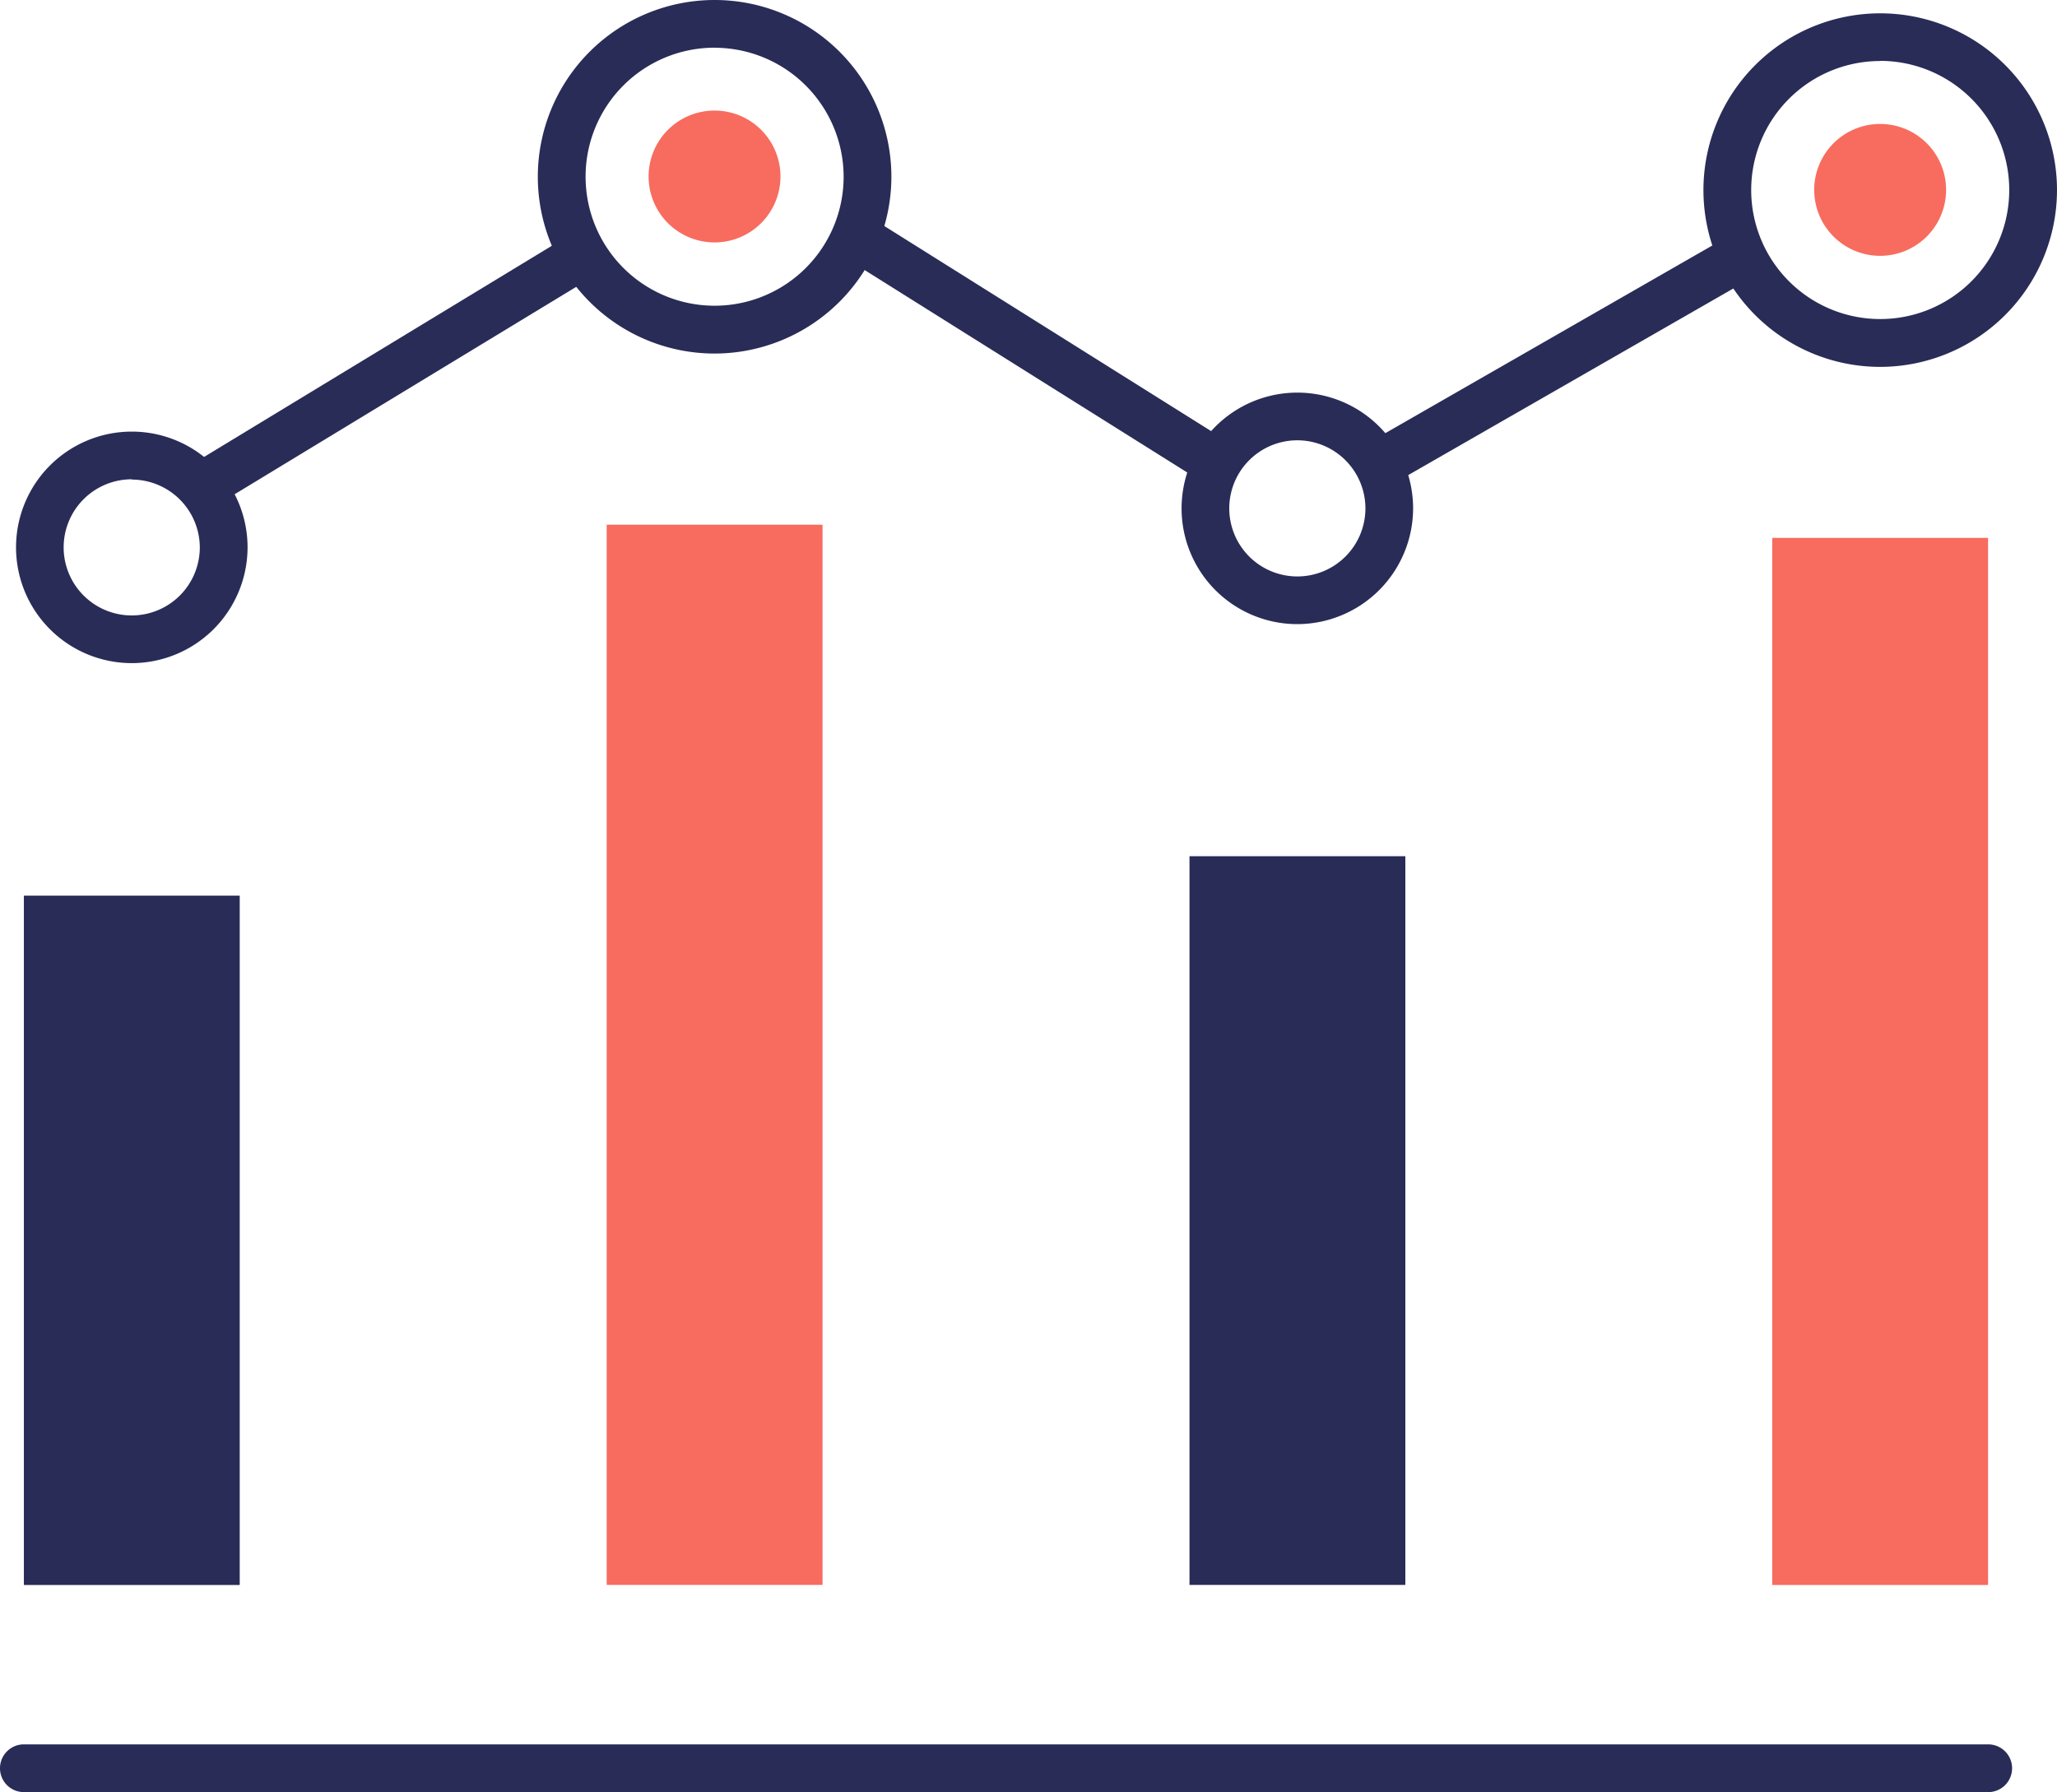 <svg xmlns="http://www.w3.org/2000/svg" width="28.857" height="25.142" viewBox="0 0 28.857 25.142"><g transform="translate(0 0)"><path d="M1014.123,1964.6a.925.925,0,1,0-.925.925A.925.925,0,0,0,1014.123,1964.6Z" transform="translate(-1003.174 -1962.124)" fill="#f76c5e"/><path d="M999.4,2067.01H971.843a.335.335,0,1,1,0-.67H999.4a.335.335,0,0,1,0,.67Z" transform="translate(-971.508 -2041.868)" fill="#292c57"/><rect width="3.028" height="9.671" transform="translate(0.335 12.565)" fill="#292c57"/><rect width="3.028" height="14.69" transform="translate(24.862 7.546)" fill="#f76c5e"/><rect width="3.028" height="14.874" transform="translate(8.511 7.361)" fill="#f76c5e"/><path d="M1007.786,1961.672a2.48,2.48,0,1,1,2.48-2.481A2.483,2.483,0,0,1,1007.786,1961.672Zm0-4.291a1.81,1.81,0,1,0,1.81,1.81A1.812,1.812,0,0,0,1007.786,1957.382Z" transform="translate(-997.761 -1956.712)" fill="#292c57"/><path d="M1087.374,1965.429a.925.925,0,1,0-.925.925A.925.925,0,0,0,1087.374,1965.429Z" transform="translate(-1060.073 -1962.765)" fill="#f76c5e"/><path d="M1081.037,1962.5a2.48,2.48,0,1,1,2.48-2.48A2.483,2.483,0,0,1,1081.037,1962.5Zm0-4.291a1.81,1.81,0,1,0,1.81,1.81A1.812,1.812,0,0,0,1081.037,1958.207Z" transform="translate(-1054.66 -1957.353)" fill="#292c57"/><rect width="3.028" height="10.223" transform="translate(16.687 12.012)" fill="#292c57"/><path d="M1047.389,1984.63a1.624,1.624,0,1,1,1.624-1.625A1.627,1.627,0,0,1,1047.389,1984.63Zm0-2.579a.955.955,0,1,0,.955.955A.956.956,0,0,0,1047.389,1982.051Z" transform="translate(-1029.189 -1975.874)" fill="#292c57"/><path d="M974.139,1987.1a1.624,1.624,0,1,1,1.624-1.624A1.626,1.626,0,0,1,974.139,1987.1Zm0-2.579a.955.955,0,1,0,.954.955A.956.956,0,0,0,974.139,1984.525Z" transform="translate(-972.29 -1977.797)" fill="#292c57"/><rect width="6.278" height="0.67" transform="translate(2.641 6.545) rotate(-31.266)" fill="#292c57"/><rect width="0.67" height="5.796" transform="translate(11.824 3.597) rotate(-57.89)" fill="#292c57"/><rect width="5.888" height="0.67" transform="translate(19.169 6.229) rotate(-29.854)" fill="#292c57"/></g></svg>